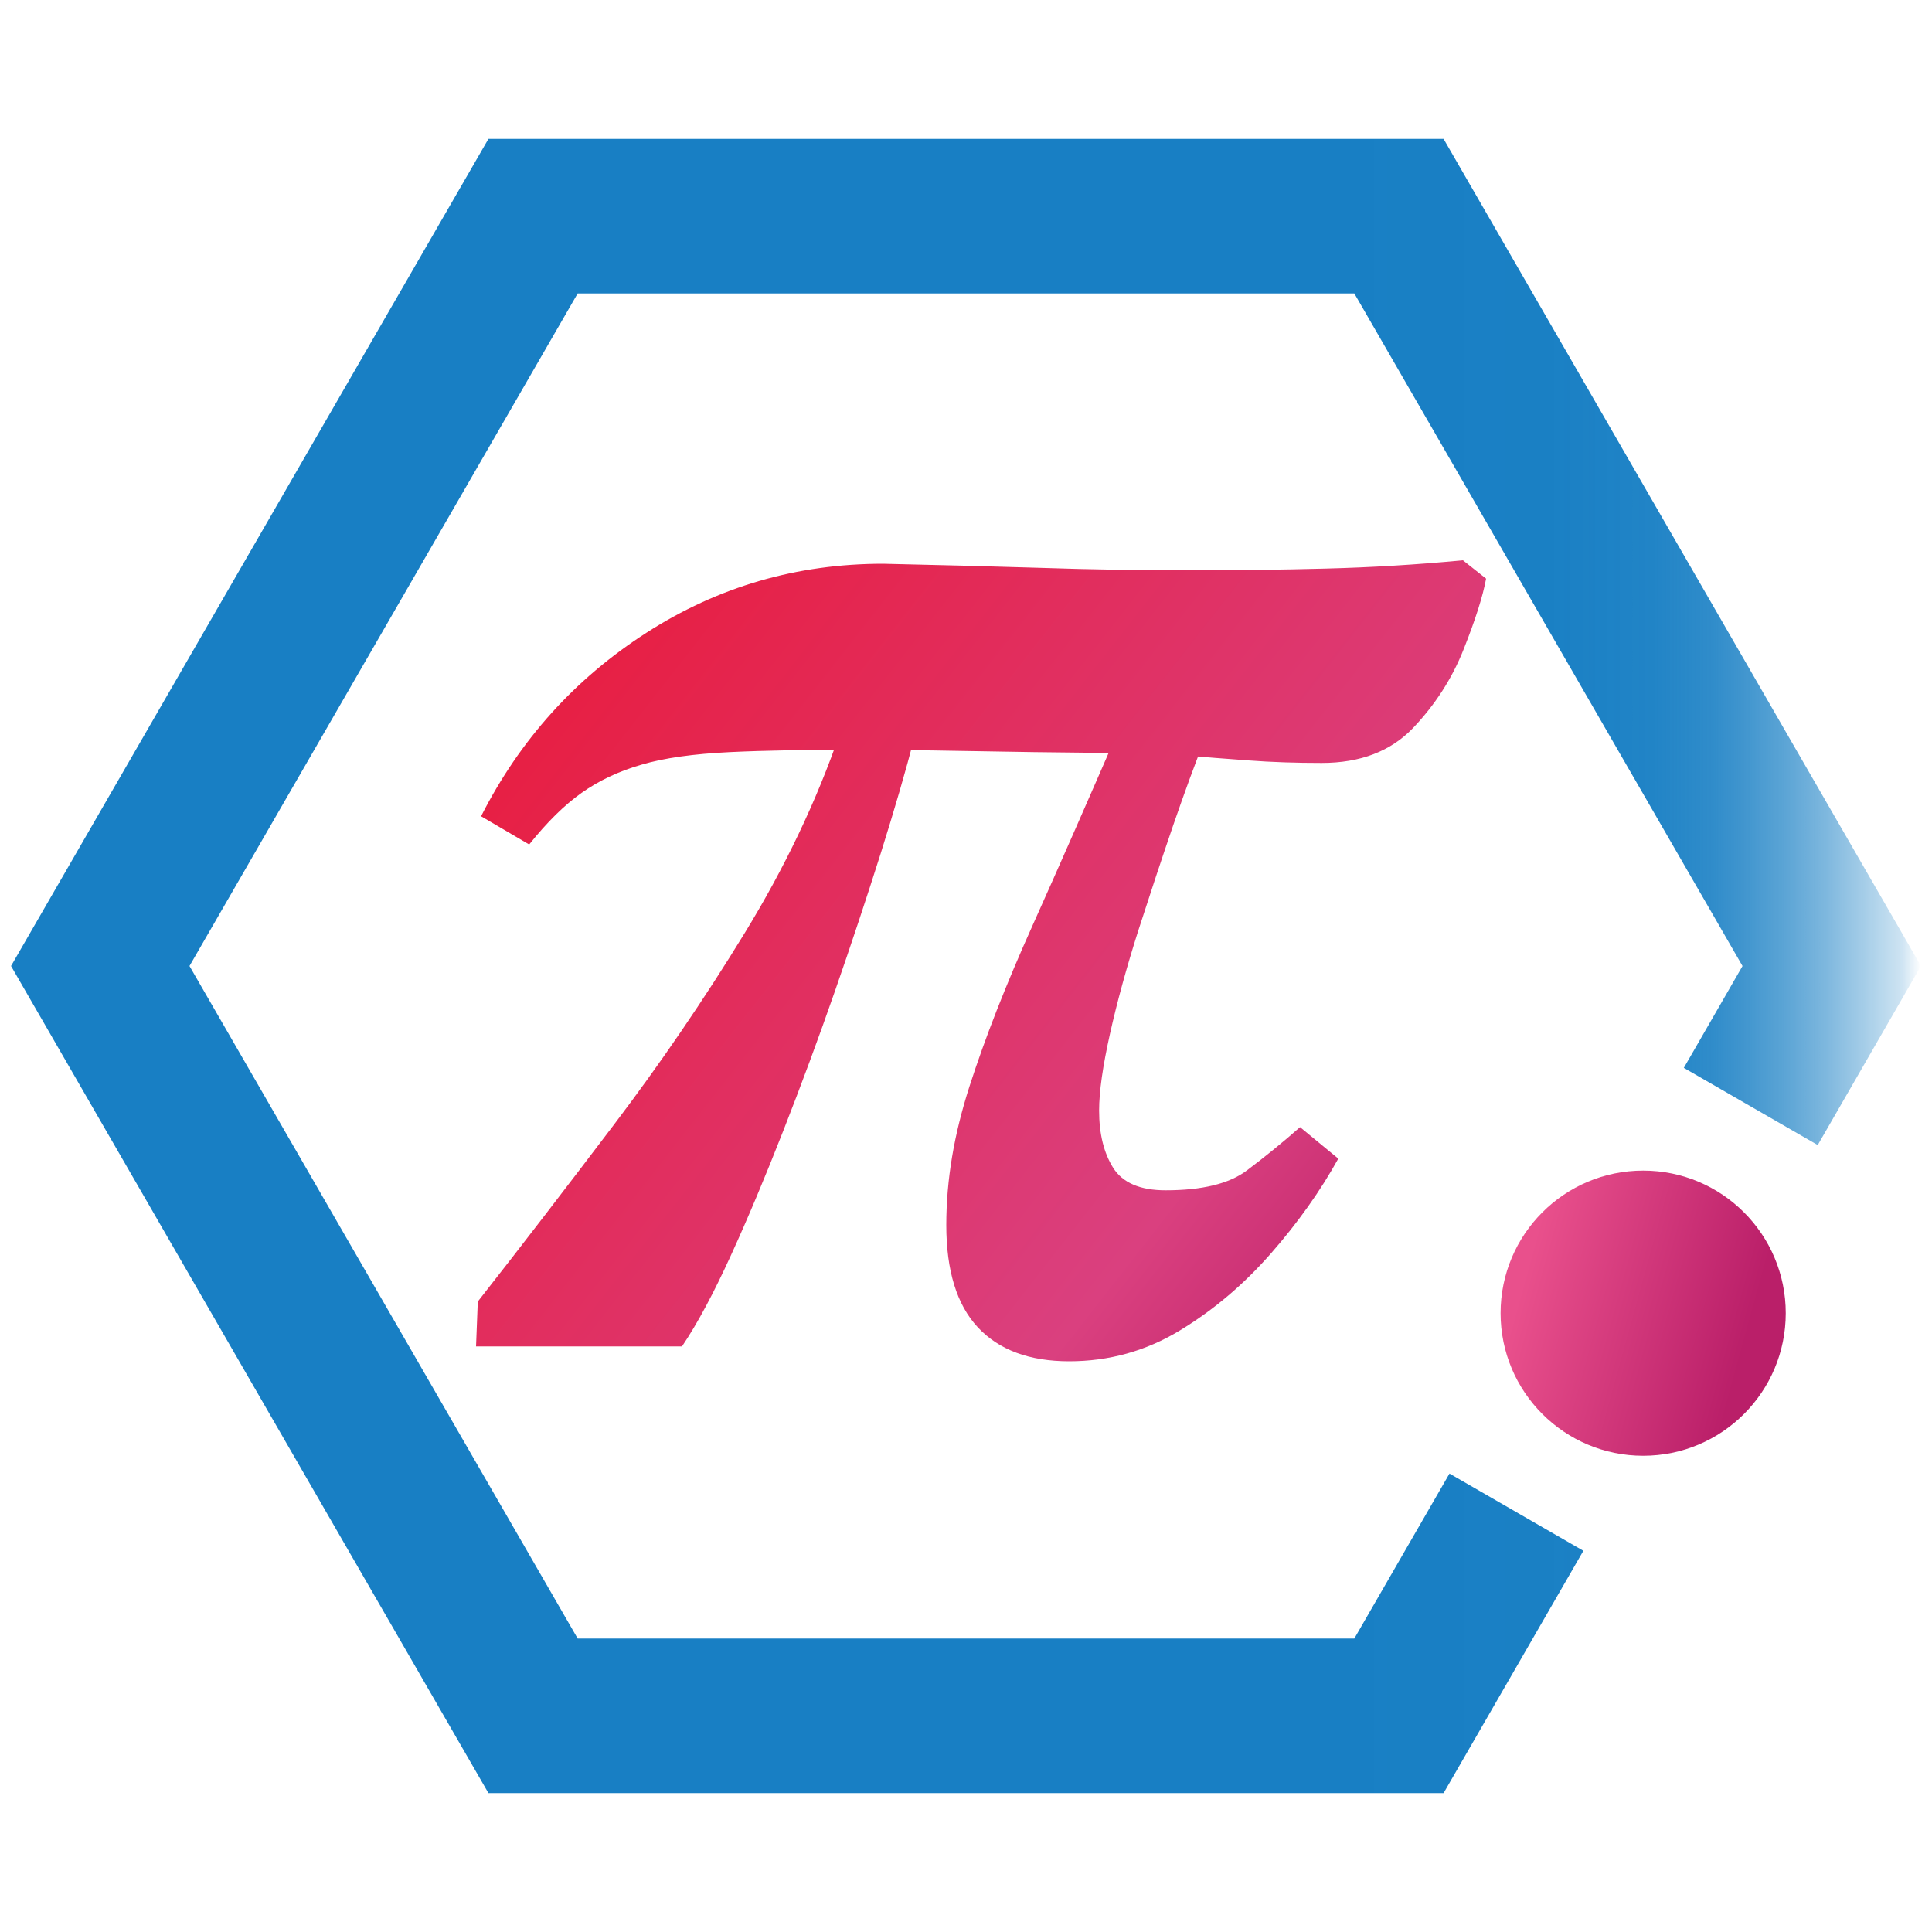 <?xml version="1.0" encoding="UTF-8"?>
<svg id="Layer_1" xmlns="http://www.w3.org/2000/svg" xmlns:xlink="http://www.w3.org/1999/xlink" version="1.1" viewBox="0 0 100 100">
  <!-- Generator: Adobe Illustrator 29.0.1, SVG Export Plug-In . SVG Version: 2.1.0 Build 192)  -->
  <defs>
    <style>
      .st0 {
        fill: url(#linear-gradient2);
      }

      .st1 {
        fill: url(#linear-gradient1);
      }

      .st2 {
        fill: none;
        stroke: url(#linear-gradient);
        stroke-miterlimit: 10;
        stroke-width: 8px;
      }

      .st3 {
        opacity: 0;
      }
    </style>
    <linearGradient id="linear-gradient" x1=".57" y1="50" x2="99.43" y2="50" gradientUnits="userSpaceOnUse">
      <stop offset=".69" stop-color="#187fc4"/>
      <stop offset=".81" stop-color="#187fc4" stop-opacity=".99"/>
      <stop offset=".86" stop-color="#187fc4" stop-opacity=".96"/>
      <stop offset=".89" stop-color="#187fc4" stop-opacity=".9"/>
      <stop offset=".91" stop-color="#187fc4" stop-opacity=".81"/>
      <stop offset=".93" stop-color="#187fc4" stop-opacity=".7"/>
      <stop offset=".95" stop-color="#187fc4" stop-opacity=".56"/>
      <stop offset=".97" stop-color="#187fc4" stop-opacity=".39"/>
      <stop offset=".99" stop-color="#187fc4" stop-opacity=".21"/>
      <stop offset="1" stop-color="#187fc4" stop-opacity="0"/>
    </linearGradient>
    <linearGradient id="linear-gradient1" x1="29.79" y1="19.26" x2="81.07" y2="59.4" gradientUnits="userSpaceOnUse">
      <stop offset=".16" stop-color="#e72045"/>
      <stop offset=".78" stop-color="#da407f"/>
      <stop offset="1" stop-color="#ba1f69"/>
    </linearGradient>
    <linearGradient id="linear-gradient2" x1="79.49" y1="64.7" x2="89.8" y2="70.75" gradientTransform="translate(-14.69 24.33) rotate(-15)" gradientUnits="userSpaceOnUse">
      <stop offset="0" stop-color="#e9508c"/>
      <stop offset="1" stop-color="#ba1f69"/>
    </linearGradient>
  </defs>
  <polyline class="st2" points="78.49 78.27 72.41 88.81 27.59 88.81 5.19 50 27.59 11.19 72.41 11.19 94.81 50 90.62 57.27"/>
  <g>
    <path class="st1" d="M35.3,69.69h-10.66l.09-2.32c2.29-2.92,4.64-5.98,7.05-9.16,2.41-3.18,4.66-6.48,6.75-9.89,2.09-3.41,3.74-6.87,4.94-10.36l3.87.17c-.46,1.78-1.05,3.8-1.76,6.06-.72,2.27-1.5,4.63-2.36,7.1-.86,2.47-1.75,4.87-2.67,7.22-.92,2.35-1.82,4.5-2.71,6.45-.89,1.95-1.73,3.53-2.54,4.73ZM27.39,43.71l-2.49-1.46c2.01-3.96,4.86-7.12,8.56-9.5,3.7-2.38,7.78-3.57,12.25-3.57,2.75.06,5.45.13,8.08.21,2.64.09,5.27.13,7.91.13,2.29,0,4.6-.03,6.92-.09,2.32-.06,4.69-.2,7.1-.43l1.2.95c-.17.92-.56,2.14-1.16,3.65-.6,1.52-1.48,2.88-2.62,4.08-1.15,1.2-2.72,1.81-4.73,1.81-1.32,0-2.58-.04-3.78-.13s-2.31-.17-3.31-.26c-1-.09-1.91-.13-2.71-.13-1.38,0-3.07-.01-5.07-.04-2.01-.03-3.83-.06-5.46-.09-1.63-.03-2.68-.04-3.14-.04-2.92,0-5.32.04-7.18.13-1.86.09-3.38.3-4.56.65-1.18.34-2.21.83-3.1,1.46-.89.63-1.79,1.52-2.71,2.67ZM55.34,70.46c-2.06,0-3.64-.59-4.73-1.76-1.09-1.17-1.63-2.94-1.63-5.29s.4-4.69,1.2-7.18c.8-2.49,1.89-5.27,3.27-8.34,1.38-3.07,2.89-6.52,4.56-10.36l4.3.86c-.46,1.15-.99,2.6-1.59,4.34-.6,1.75-1.2,3.57-1.81,5.46-.6,1.89-1.09,3.67-1.46,5.33-.37,1.66-.56,2.98-.56,3.96,0,1.2.24,2.19.73,2.97.49.77,1.39,1.16,2.71,1.16,1.89,0,3.3-.34,4.21-1.03.92-.69,1.83-1.43,2.75-2.24l1.98,1.63c-.92,1.66-2.08,3.3-3.48,4.9-1.41,1.61-2.98,2.94-4.73,4-1.75,1.06-3.66,1.59-5.72,1.59Z"/>
    <path class="st3" d="M35.3,69.69h-10.66l.09-2.32c2.29-2.92,4.64-5.98,7.05-9.16,2.41-3.18,4.66-6.48,6.75-9.89,2.09-3.41,3.74-6.87,4.94-10.36l3.87.17c-.46,1.78-1.05,3.8-1.76,6.06-.72,2.27-1.5,4.63-2.36,7.1-.86,2.47-1.75,4.87-2.67,7.22-.92,2.35-1.82,4.5-2.71,6.45-.89,1.95-1.73,3.53-2.54,4.73ZM27.39,43.71l-2.49-1.46c2.01-3.96,4.86-7.12,8.56-9.5,3.7-2.38,7.78-3.57,12.25-3.57,2.75.06,5.45.13,8.08.21,2.64.09,5.27.13,7.91.13,2.29,0,4.6-.03,6.92-.09,2.32-.06,4.69-.2,7.1-.43l1.2.95c-.17.92-.56,2.14-1.16,3.65-.6,1.52-1.48,2.88-2.62,4.08-1.15,1.2-2.72,1.81-4.73,1.81-1.32,0-2.58-.04-3.78-.13s-2.31-.17-3.31-.26c-1-.09-1.91-.13-2.71-.13-1.38,0-3.07-.01-5.07-.04-2.01-.03-3.83-.06-5.46-.09-1.63-.03-2.68-.04-3.14-.04-2.92,0-5.32.04-7.18.13-1.86.09-3.38.3-4.56.65-1.18.34-2.21.83-3.1,1.46-.89.63-1.79,1.52-2.71,2.67ZM55.34,70.46c-2.06,0-3.64-.59-4.73-1.76-1.09-1.17-1.63-2.94-1.63-5.29s.4-4.69,1.2-7.18c.8-2.49,1.89-5.27,3.27-8.34,1.38-3.07,2.89-6.52,4.56-10.36l4.3.86c-.46,1.15-.99,2.6-1.59,4.34-.6,1.75-1.2,3.57-1.81,5.46-.6,1.89-1.09,3.67-1.46,5.33-.37,1.66-.56,2.98-.56,3.96,0,1.2.24,2.19.73,2.97.49.77,1.39,1.16,2.71,1.16,1.89,0,3.3-.34,4.21-1.03.92-.69,1.83-1.43,2.75-2.24l1.98,1.63c-.92,1.66-2.08,3.3-3.48,4.9-1.41,1.61-2.98,2.94-4.73,4-1.75,1.06-3.66,1.59-5.72,1.59Z"/>
  </g>
  <circle class="st0" cx="85.05" cy="67.97" r="7.38"/>
</svg>